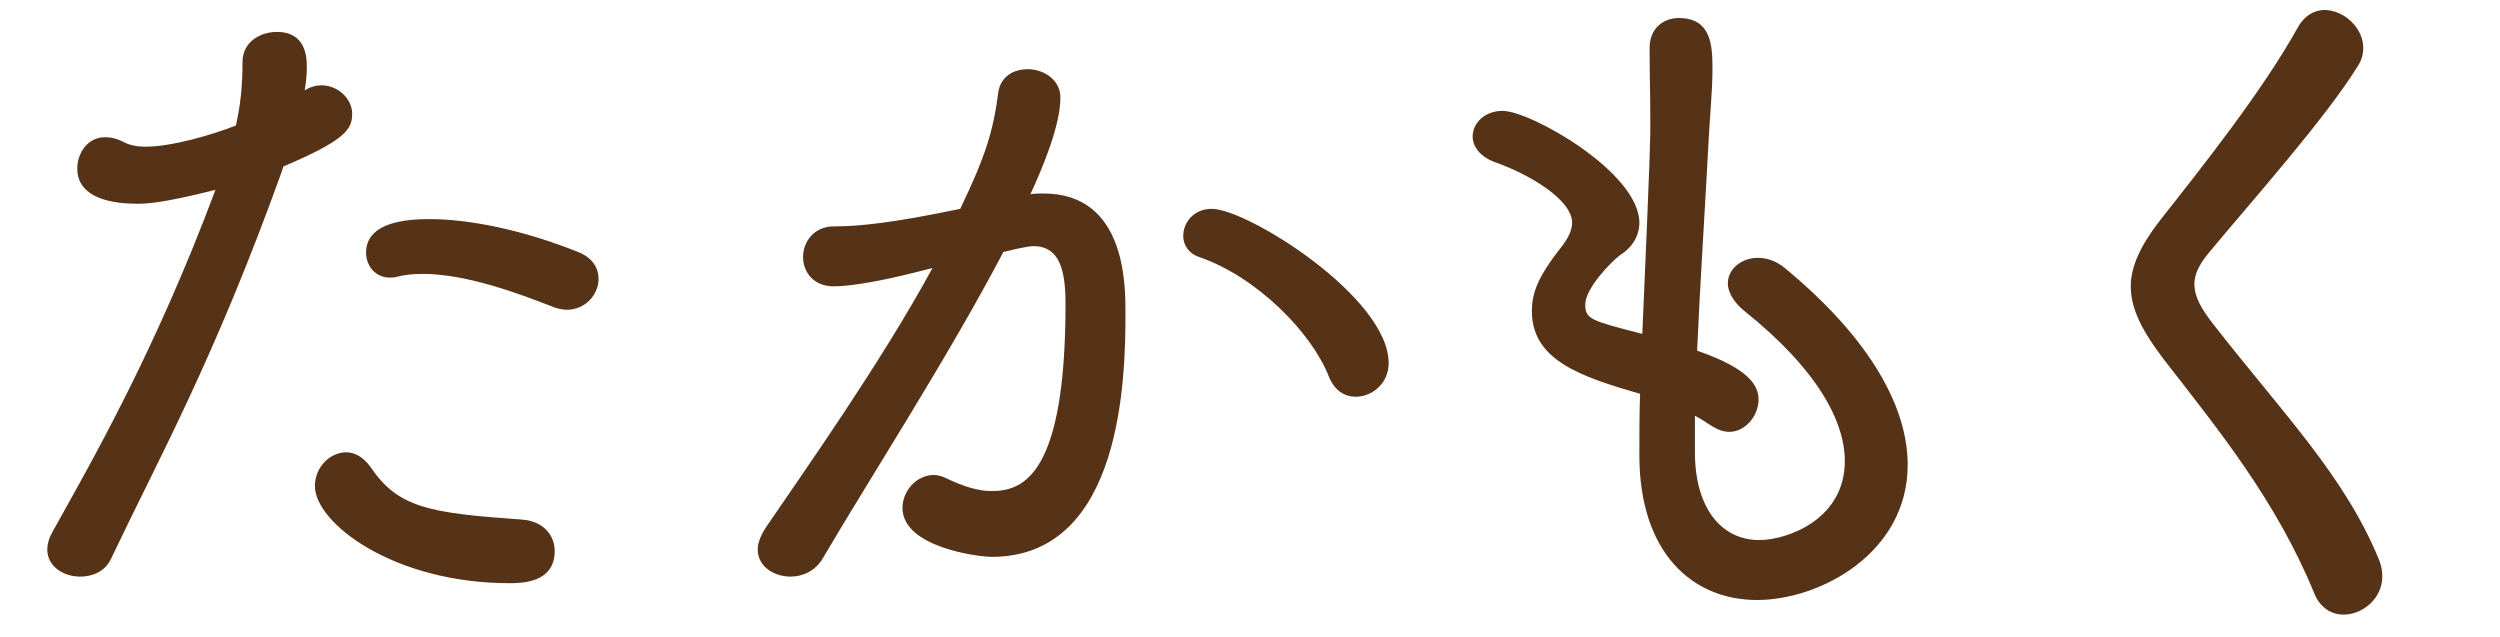 <svg width="106" height="27" viewBox="0 0 106 27" fill="none" xmlns="http://www.w3.org/2000/svg">
<path d="M25.379 11.831C25.379 12.482 24.821 13.133 24.046 13.133C23.891 13.133 23.705 13.102 23.519 13.04C22.031 12.451 19.768 11.614 17.939 11.614C17.536 11.614 17.164 11.645 16.823 11.738C16.73 11.769 16.606 11.769 16.513 11.769C15.924 11.769 15.521 11.273 15.521 10.715C15.521 10.126 15.862 9.289 18.187 9.289C19.923 9.289 22.186 9.754 24.511 10.684C25.131 10.932 25.379 11.366 25.379 11.831ZM23.519 23.363C23.519 24.727 22.093 24.727 21.597 24.727C16.699 24.727 13.351 22.185 13.351 20.604C13.351 19.829 13.971 19.178 14.684 19.178C15.025 19.178 15.397 19.364 15.707 19.798C16.885 21.534 18.187 21.751 22.124 22.03C23.054 22.092 23.519 22.712 23.519 23.363ZM12.018 7.057L11.925 7.336C9.042 15.334 6.748 19.395 4.702 23.704C4.454 24.231 3.927 24.448 3.4 24.448C2.687 24.448 2.005 24.014 2.005 23.301C2.005 23.084 2.067 22.836 2.222 22.557C3.896 19.55 6.562 14.931 9.135 8.049C6.81 8.638 6.159 8.638 5.818 8.638C4.33 8.638 3.276 8.204 3.276 7.15C3.276 6.499 3.71 5.817 4.454 5.817C4.702 5.817 4.981 5.879 5.26 6.034C5.508 6.158 5.818 6.22 6.159 6.22C7.275 6.22 8.98 5.724 10.003 5.321C10.189 4.484 10.282 3.709 10.282 2.624C10.282 1.787 11.026 1.353 11.739 1.353C12.979 1.353 13.01 2.438 13.01 2.841C13.01 3.151 12.979 3.492 12.917 3.833C13.165 3.678 13.413 3.616 13.63 3.616C14.312 3.616 14.932 4.174 14.932 4.825C14.932 5.476 14.653 5.941 12.018 7.057ZM57.485 16.822C57.02 16.822 56.586 16.574 56.338 15.954C55.625 14.125 53.3 11.738 50.851 10.901C50.386 10.746 50.169 10.374 50.169 10.002C50.169 9.444 50.603 8.855 51.378 8.855C52.897 8.855 58.88 12.606 58.88 15.396C58.88 16.264 58.167 16.822 57.485 16.822ZM39.536 11.366L38.792 11.552C37.459 11.893 36.095 12.141 35.351 12.141C34.483 12.141 34.049 11.521 34.049 10.901C34.049 10.25 34.514 9.599 35.351 9.599H35.382C36.436 9.599 37.893 9.444 40.714 8.855C41.768 6.654 42.109 5.6 42.326 3.926C42.419 3.244 42.977 2.934 43.566 2.934C44.248 2.934 44.961 3.368 44.961 4.143C44.961 5.29 44.248 7.026 43.69 8.235C43.876 8.204 44.062 8.204 44.248 8.204C47.72 8.204 47.72 12.048 47.72 13.257C47.72 15.892 47.627 23.611 42.047 23.611C41.489 23.611 38.265 23.208 38.265 21.534C38.265 20.821 38.854 20.139 39.598 20.139C39.784 20.139 39.97 20.201 40.156 20.294C40.869 20.635 41.489 20.821 42.047 20.821C43.411 20.821 45.178 20.108 45.178 12.885C45.178 11.459 44.93 10.436 43.814 10.436C43.783 10.436 43.535 10.436 42.543 10.684C40.218 15.117 36.87 20.294 34.886 23.673C34.576 24.2 34.049 24.448 33.522 24.448C32.809 24.448 32.127 24.014 32.127 23.301C32.127 23.022 32.251 22.712 32.468 22.371C34.049 20.046 37.366 15.365 39.536 11.366ZM71.865 17.628V19.178C71.865 21.534 72.981 22.898 74.593 22.898C75.771 22.898 78.22 22.03 78.22 19.55C78.22 17.876 77.073 15.675 73.973 13.195C73.477 12.792 73.26 12.358 73.26 12.017C73.26 11.397 73.849 10.932 74.531 10.932C74.903 10.932 75.306 11.056 75.678 11.366C79.398 14.435 80.886 17.349 80.886 19.705C80.886 23.456 77.166 25.44 74.5 25.44C71.741 25.44 69.509 23.425 69.509 19.302C69.509 19.271 69.509 19.271 69.509 19.24C69.509 18.403 69.509 17.535 69.54 16.698C67.091 15.985 64.952 15.303 64.952 13.195C64.952 12.451 65.169 11.769 66.254 10.405C66.502 10.064 66.657 9.754 66.657 9.444C66.657 8.452 64.797 7.367 63.371 6.871C62.72 6.623 62.441 6.189 62.441 5.786C62.441 5.228 62.937 4.701 63.712 4.701C64.89 4.701 69.509 7.305 69.509 9.444C69.509 10.095 69.106 10.56 68.703 10.808C68.362 11.056 67.215 12.203 67.215 12.916C67.215 13.536 67.463 13.598 69.633 14.156C69.974 6.468 69.974 5.724 69.974 5.352C69.974 4.05 69.943 3.182 69.943 2.035C69.943 1.167 70.563 0.764 71.183 0.764C72.547 0.764 72.609 1.911 72.609 2.903C72.609 3.957 72.485 4.98 72.423 6.375C72.268 9.258 72.082 12.079 71.958 14.869C74.19 15.644 74.562 16.357 74.562 16.946C74.562 17.628 74.004 18.31 73.322 18.31C73.074 18.31 72.826 18.217 72.578 18.062C72.33 17.907 72.113 17.752 71.865 17.628ZM101.009 24.448C101.009 25.378 100.172 26.06 99.366 26.06C98.87 26.06 98.374 25.781 98.126 25.161C96.514 21.224 94.034 18.186 91.771 15.272C90.872 14.094 90.345 13.133 90.345 12.141C90.345 11.304 90.748 10.436 91.554 9.382C93.414 7.026 95.925 3.864 97.444 1.136C97.723 0.64 98.157 0.423 98.56 0.423C99.366 0.423 100.203 1.167 100.203 2.035C100.203 2.283 100.141 2.531 99.986 2.779C98.591 5.042 95.429 8.576 93.631 10.746C93.228 11.242 93.042 11.645 93.042 12.048C93.042 12.575 93.321 13.071 93.848 13.753C96.855 17.597 99.428 20.201 100.885 23.766C100.978 24.014 101.009 24.231 101.009 24.448Z" fill="#563317"/>
</svg>
